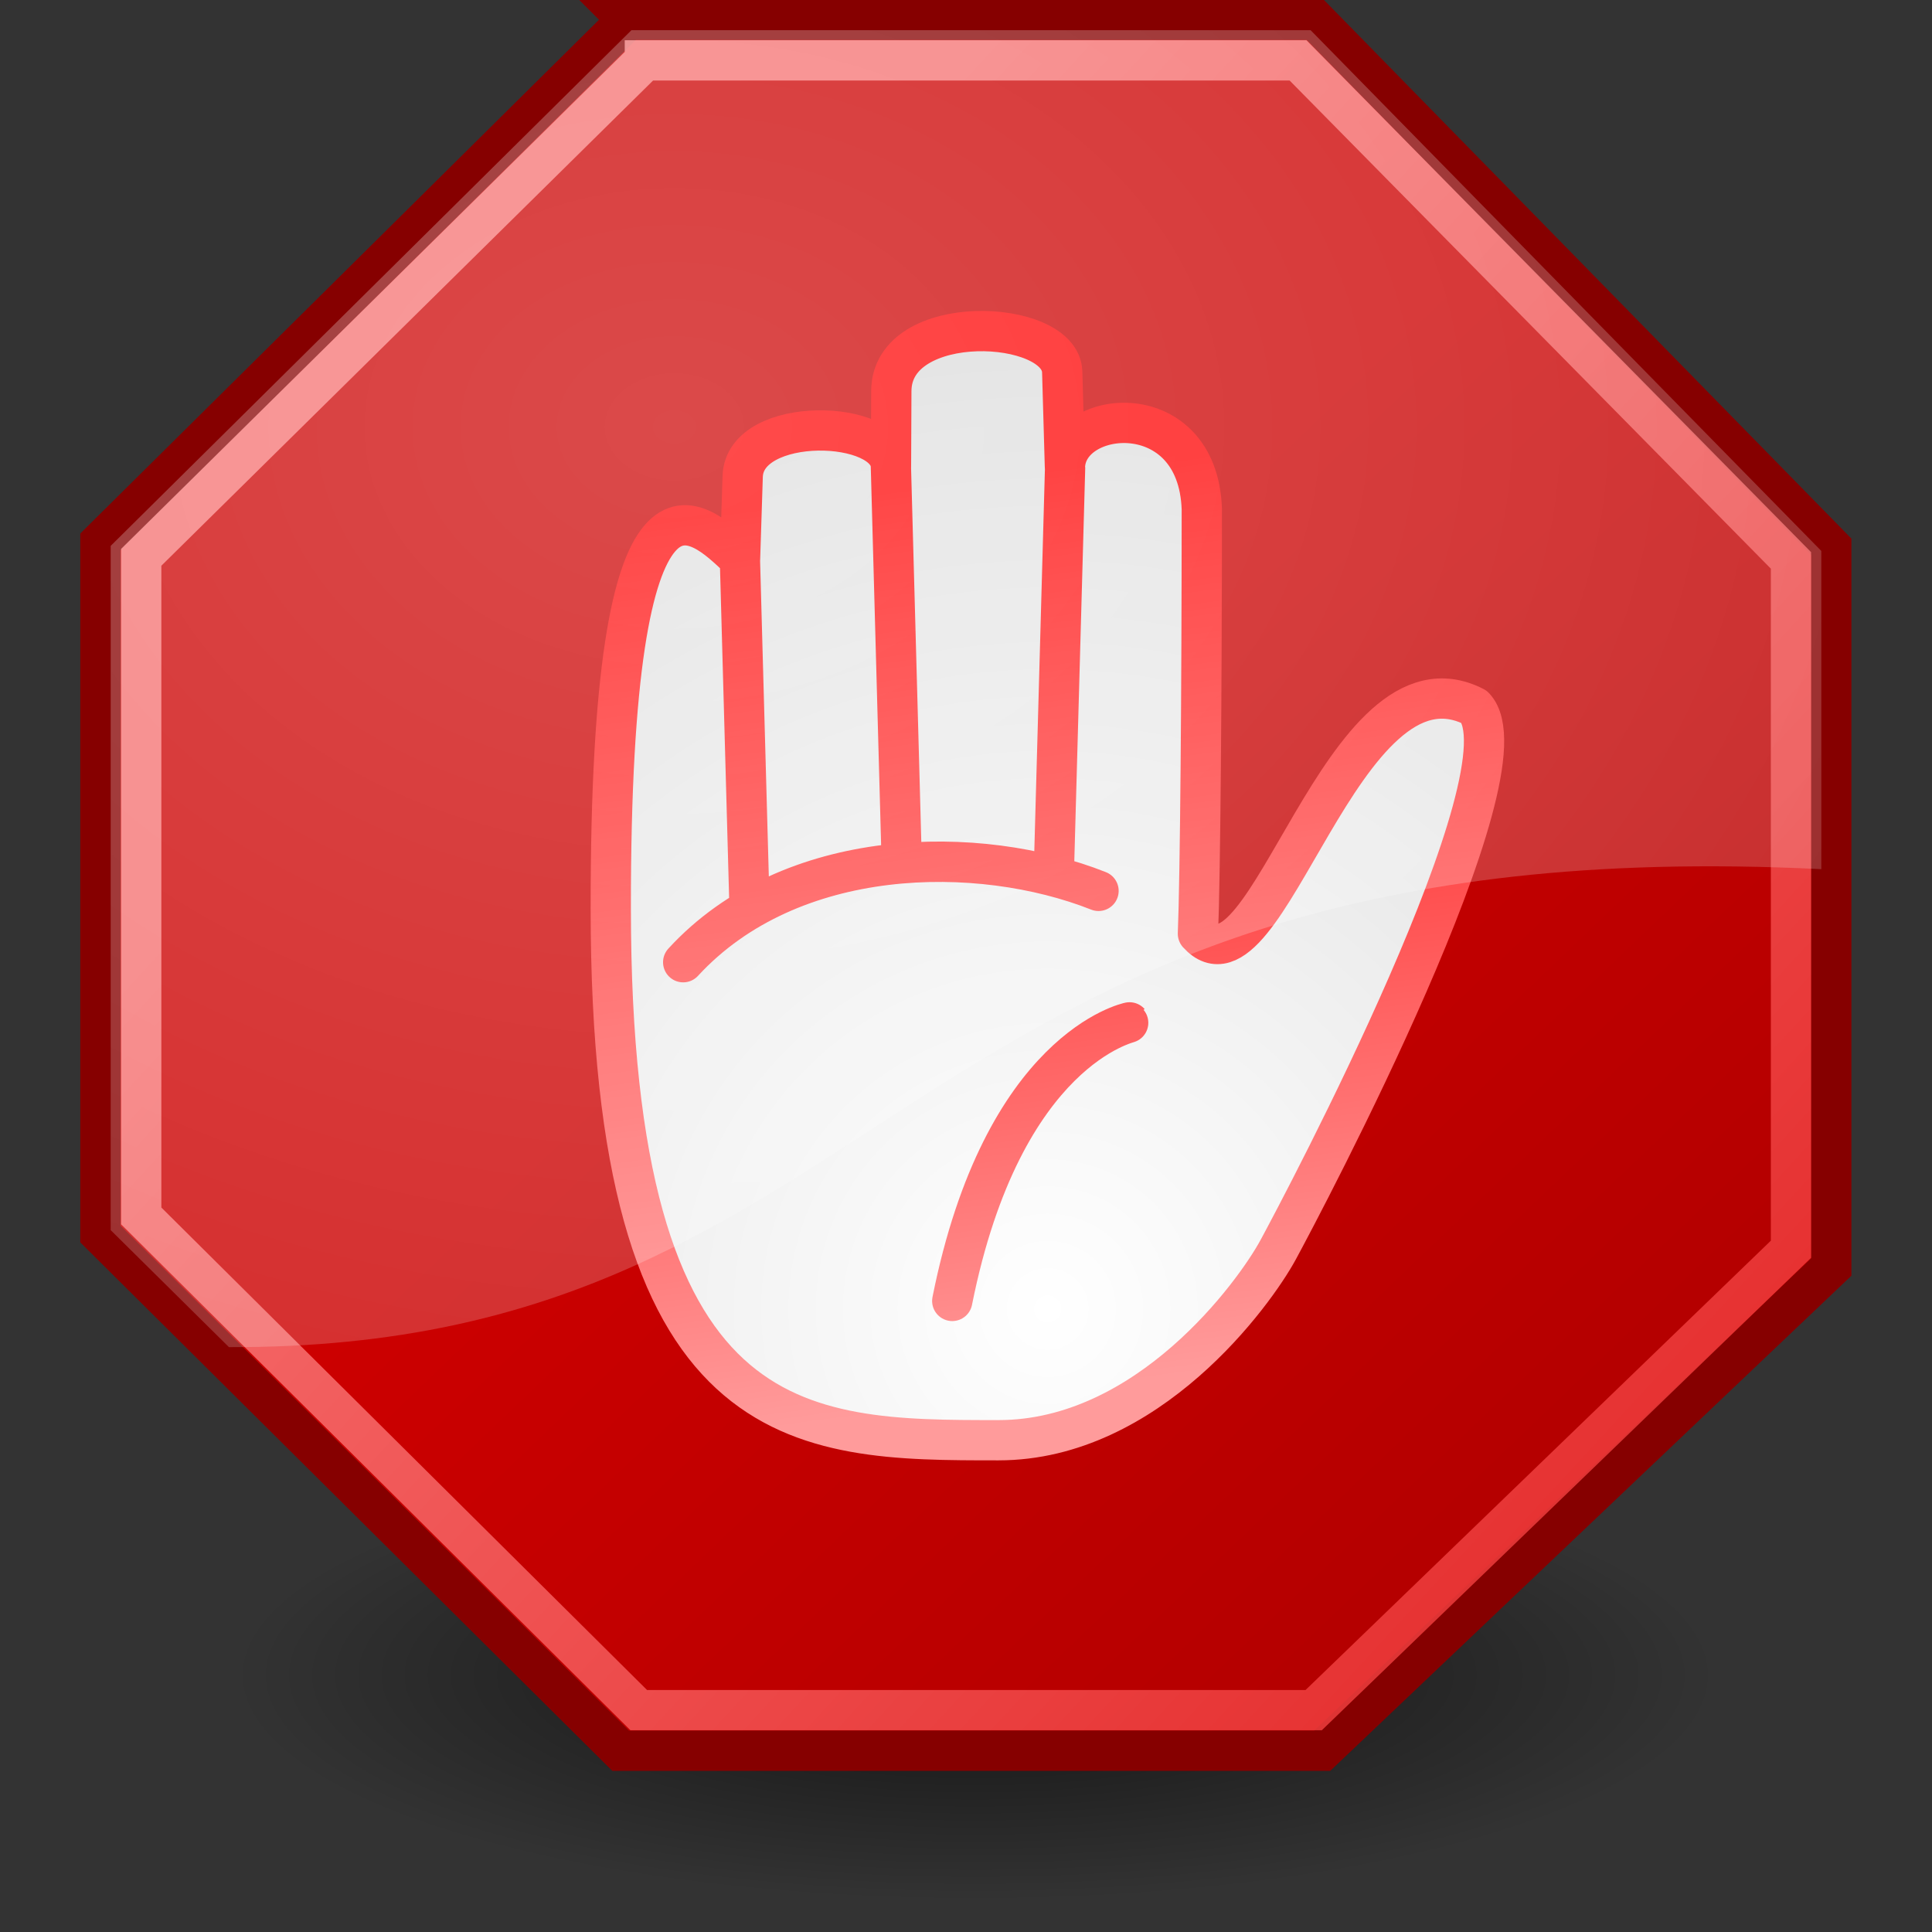 <?xml version="1.0" encoding="UTF-8" standalone="no"?>
<!-- Created with Inkscape (http://www.inkscape.org/) -->
<svg id="te1" xmlns="http://www.w3.org/2000/svg" height="48" width="48" version="1.0" xmlns:xlink="http://www.w3.org/1999/xlink">
 <rect width="100%" height="100%" fill="#333333" stroke="none"/>
 <defs id="d1">
  <linearGradient id="linearGradient3549">
   <stop id="stop3551" offset="0"/>
   <stop id="stop3553" stop-opacity="0" offset="1"/>
  </linearGradient>
  <linearGradient id="linearGradient2256">
   <stop id="stop2258" stop-color="#ff0202" offset="0"/>
   <stop id="stop2260" stop-color="#ff9b9b" offset="1"/>
  </linearGradient>
  <radialGradient id="radialGradient21650" gradientUnits="userSpaceOnUse" cy="36.75" cx="25.125" gradientTransform="matrix(1 0 0 .595 0 14.875)" r="15.75">
   <stop id="stop21646" offset="0"/>
   <stop id="stop21648" stop-opacity="0" offset="1"/>
  </radialGradient>
  <linearGradient id="linearGradient2057" y2="47.374" gradientUnits="userSpaceOnUse" x2="53.57" gradientTransform="translate(0,-2)" y1="12.504" x1="15.737">
   <stop id="stop11782" stop-color="#ff8b8b" offset="0"/>
   <stop id="stop11784" stop-color="#ec1b1b" offset="1"/>
  </linearGradient>
  <linearGradient id="linearGradient4987" y2="37.96" gradientUnits="userSpaceOnUse" x2="41.048" gradientTransform="translate(0,-2)" y1="20.105" x1="23.996">
   <stop id="stop4983" stop-color="#c00" offset="0"/>
   <stop id="stop4985" stop-color="#b30000" offset="1"/>
  </linearGradient>
  <radialGradient id="radialGradient2254" gradientUnits="userSpaceOnUse" cy="10.666" cx="16.75" gradientTransform="matrix(4.155 0 0 3.199 -52.846 -23.509)" r="21.25">
   <stop id="stop2250" stop-color="#fff" offset="0"/>
   <stop id="stop2252" stop-color="#fff" stop-opacity="0" offset="1"/>
  </radialGradient>
  <linearGradient id="linearGradient4012" y2="52.021" xlink:href="#linearGradient2256" gradientUnits="userSpaceOnUse" x2="34.257" gradientTransform="matrix(1.3 0 0 1.3 -6.556 -9.6)" y1="16.204" x1="29.508"/>
  <radialGradient id="radialGradient4028" gradientUnits="userSpaceOnUse" cy="45.82" cx="34.073" gradientTransform="matrix(2.775 1.1396e-7 -1.1451e-7 2.77 -56.562 -73.182)" r="18.171">
   <stop id="stop9649" stop-color="#fff" offset="0"/>
   <stop id="stop9651" stop-color="#dbdbdb" offset="1"/>
  </radialGradient>
  <linearGradient id="linearGradient5329" y2="32" xlink:href="#linearGradient3549" gradientUnits="userSpaceOnUse" x2="104.43" y1="32" x1="68.086"/>
  <linearGradient id="linearGradient5333" y2="32" xlink:href="#linearGradient2256" gradientUnits="userSpaceOnUse" x2="104.43" y1="32" x1="68.086"/>
 </defs>
 <path id="p1" opacity=".631" d="m40.875 36.75c0 5.178-7.052 9.375-15.75 9.375s-15.75-4.197-15.75-9.375 7.052-9.375 15.75-9.375 15.75 4.197 15.75 9.375z" fill-rule="evenodd" transform="matrix(1.174 0 0 .6 -5.266 19.575)" fill="url(#radialGradient21650)"/>
 <path id="p2" d="m15.591 0.492h17.085l12.822 13.094v17.894l-12.649 12.017h-17.43l-12.925-12.839 0-17.194 13.097-12.972z" fill-rule="evenodd" stroke="#860000" fill="url(#linearGradient4987)"/>
 <path id="p3" opacity=".813" d="m16.021 1.5h16.228l12.247 12.423v17.114l-11.858 11.451h-16.768l-12.361-12.279 0-16.363 12.512-12.346z" stroke="url(#linearGradient2057)" fill="none"/>
 <g id="g1" transform="matrix(.484 0 0 .484 -17.527 6.516)" stroke="url(#linearGradient5333)" stroke-width="2.067">
  <g id="g2" stroke="url(#linearGradient5329)" stroke-width="2.067">
   <g id="g3" transform="translate(52)" stroke="url(#linearGradient5329)" stroke-width="2.067">
    <path id="p4" stroke-linejoin="round" d="m35.471 60.467c-10.233 0-19.906 0-19.906-27.3-0.021-24.7 4.49-19.938 6.635-17.914l0.137-4.263c0.102-3.156 7.604-2.965 7.612-0.477l0.018-3.909c0.019-4.136 8.699-3.719 8.771-0.974l0.14 4.88c0.08-3.007 6.825-3.689 7.026 2.159 0 9.1-0.079 18.896-0.199 21.798 3.517 3.9 7.394-15.135 14.19-11.641 3.038 3.168-8.795 25.512-10.074 27.868-1.221 2.25-6.675 9.773-14.35 9.773zm-5.582-52.015l0.605 22.115m8.394-20.074l-0.594 21.374m3.9 7.15s-6.5 1.3-9.1 14.3c2.599-13.005 9.129-14.267 9.1-14.3zm-20.007-24.031l0.507 18.344m-3.412 2.6c5.524-6.002 15.18-6.093 21.321-3.662-6.147-2.44-15.809-2.347-21.321 3.662z" fill-rule="evenodd" stroke="url(#linearGradient4012)" stroke-width="2.067" fill="url(#radialGradient4028)"/>
   </g>
  </g>
 </g>
 <path id="p0" opacity=".29" d="m15.688 0.75l-12.938 12.812v17l2.938 2.907c16.762 0.057 16.478-13.019 39.562-11.875v-7.906l-12.688-12.938h-16.874z" fill-rule="evenodd" fill="url(#radialGradient2254)"/>
</svg>
